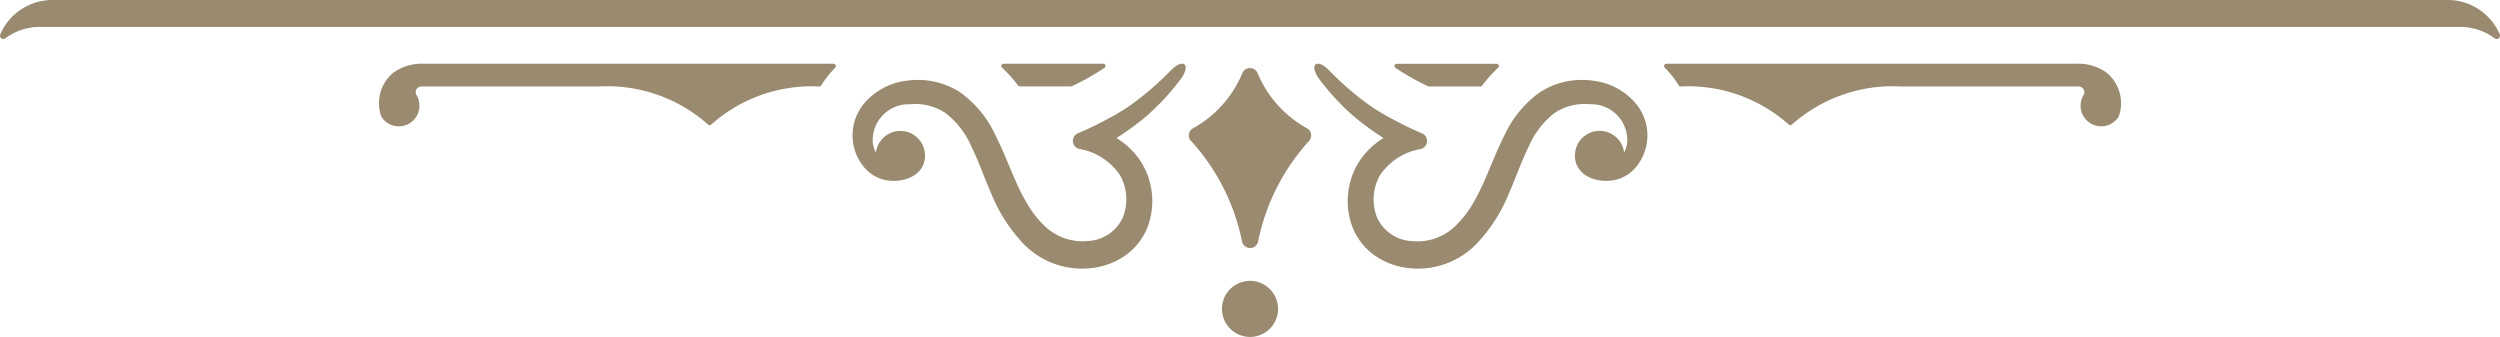 <svg xmlns="http://www.w3.org/2000/svg" xmlns:xlink="http://www.w3.org/1999/xlink" width="113.16" height="15.251" viewBox="0 0 113.16 15.251">
  <defs>
    <clipPath id="clip-path">
      <rect id="Rectangle_1627" data-name="Rectangle 1627" width="113.16" height="15.251" fill="none"/>
    </clipPath>
  </defs>
  <g id="Group_8359" data-name="Group 8359" transform="translate(0 0)">
    <g id="Group_8358" data-name="Group 8358" transform="translate(0 0)" clip-path="url(#clip-path)">
      <path id="Path_101179" data-name="Path 101179" d="M75.43,2.886H93.972a2.177,2.177,0,0,1,1.395.414,1.783,1.783,0,0,1,.53,1.984.933.933,0,0,1-1.589-.978.257.257,0,0,0-.205-.391c-.041,0-.086,0-.131,0H86.059a6.865,6.865,0,0,0-4.952,1.725.1.1,0,0,1-.137,0,6.839,6.839,0,0,0-4.895-1.725.1.1,0,0,1-.087-.049,4.641,4.641,0,0,0-.631-.8.1.1,0,0,1,.074-.175m-9.474,7.258a2.481,2.481,0,0,1-2.044.765,1.832,1.832,0,0,1-1.584-1.072,2.238,2.238,0,0,1,.127-1.9,2.806,2.806,0,0,1,1.858-1.2.373.373,0,0,0,.049-.706A14.227,14.227,0,0,1,63,5.373a8.835,8.835,0,0,1-1.158-.716A13.427,13.427,0,0,1,60.176,3.2c-.565-.591-.96-.3-.453.392a10.971,10.971,0,0,0,1.6,1.713,13.358,13.358,0,0,0,1.3.944,3.468,3.468,0,0,0-1.134,1.115,3.344,3.344,0,0,0-.272,2.913,2.84,2.84,0,0,0,1.017,1.293,3.3,3.3,0,0,0,1.547.567,3.691,3.691,0,0,0,3.06-1.109A7.229,7.229,0,0,0,68.29,8.779c.332-.767.589-1.5.905-2.144a3.864,3.864,0,0,1,1.163-1.516,2.453,2.453,0,0,1,1.6-.4A1.63,1.63,0,0,1,73.65,6.509a1.544,1.544,0,0,1-.137.4,1.116,1.116,0,0,0-2.219.019c-.1,1.1,1.193,1.464,2.038,1.151a1.732,1.732,0,0,0,.733-.533A2.246,2.246,0,0,0,74.056,4.7a2.977,2.977,0,0,0-1.979-1.051,3.52,3.52,0,0,0-2.366.52,4.92,4.92,0,0,0-1.6,1.926C67.375,7.545,67,9.11,65.956,10.144M56.58,1.22h54.794a2.544,2.544,0,0,1,1.541.515.152.152,0,0,0,.232-.18A2.56,2.56,0,0,0,110.793,0H2.367A2.561,2.561,0,0,0,.013,1.555a.149.149,0,0,0,.047.179.15.15,0,0,0,.186,0A2.544,2.544,0,0,1,1.787,1.22H56.58Zm0,14.031a1.269,1.269,0,1,0-1.269-1.269,1.272,1.272,0,0,0,1.269,1.269M49.931,2.886h-4.5a.1.1,0,0,0-.071.178,6.559,6.559,0,0,1,.721.807.1.1,0,0,0,.082.041h2.311a.1.1,0,0,0,.044-.01,11.135,11.135,0,0,0,1.467-.828.1.1,0,0,0-.058-.188m-12.2,0H19.189a2.176,2.176,0,0,0-1.395.414,1.783,1.783,0,0,0-.53,1.984.933.933,0,0,0,1.589-.978.257.257,0,0,1,.205-.391c.041,0,.085,0,.13,0H27.1a6.867,6.867,0,0,1,4.953,1.725.1.1,0,0,0,.137,0,6.839,6.839,0,0,1,4.895-1.725.1.1,0,0,0,.087-.049,4.664,4.664,0,0,1,.631-.8.1.1,0,0,0-.074-.175M47.2,10.144a2.48,2.48,0,0,0,2.044.765,1.832,1.832,0,0,0,1.584-1.072,2.239,2.239,0,0,0-.127-1.9,2.805,2.805,0,0,0-1.858-1.2.373.373,0,0,1-.05-.706,14.14,14.14,0,0,0,1.365-.66,8.864,8.864,0,0,0,1.158-.716A13.474,13.474,0,0,0,52.984,3.2c.565-.591.96-.3.453.392a10.974,10.974,0,0,1-1.6,1.713,13.294,13.294,0,0,1-1.3.944,3.465,3.465,0,0,1,1.134,1.115,3.346,3.346,0,0,1,.273,2.913,2.845,2.845,0,0,1-1.017,1.293,3.3,3.3,0,0,1-1.548.567,3.69,3.69,0,0,1-3.06-1.109,7.229,7.229,0,0,1-1.446-2.255c-.332-.767-.589-1.5-.905-2.144A3.869,3.869,0,0,0,42.8,5.119a2.453,2.453,0,0,0-1.6-.4A1.63,1.63,0,0,0,39.51,6.509a1.554,1.554,0,0,0,.137.4,1.116,1.116,0,0,1,2.218.019c.1,1.1-1.193,1.464-2.038,1.151a1.733,1.733,0,0,1-.733-.533A2.248,2.248,0,0,1,39.1,4.7a2.978,2.978,0,0,1,1.979-1.051,3.521,3.521,0,0,1,2.367.52,4.924,4.924,0,0,1,1.6,1.926c.739,1.454,1.115,3.019,2.159,4.053m6.71-3.757A.372.372,0,0,1,54,5.807a5.081,5.081,0,0,0,2.236-2.5.374.374,0,0,1,.687,0,5.081,5.081,0,0,0,2.236,2.5.372.372,0,0,1,.086.581,9.569,9.569,0,0,0-2.3,4.555.372.372,0,0,1-.723,0,9.573,9.573,0,0,0-2.3-4.555m9.316-3.5h4.5a.1.1,0,0,1,.071.178,6.58,6.58,0,0,0-.721.807.1.1,0,0,1-.082.041H64.684a.1.1,0,0,1-.045-.01,11.084,11.084,0,0,1-1.467-.828.1.1,0,0,1,.058-.188" transform="translate(0 0)" fill="#998a70" fill-rule="evenodd"/>
    </g>
  </g>
</svg>
